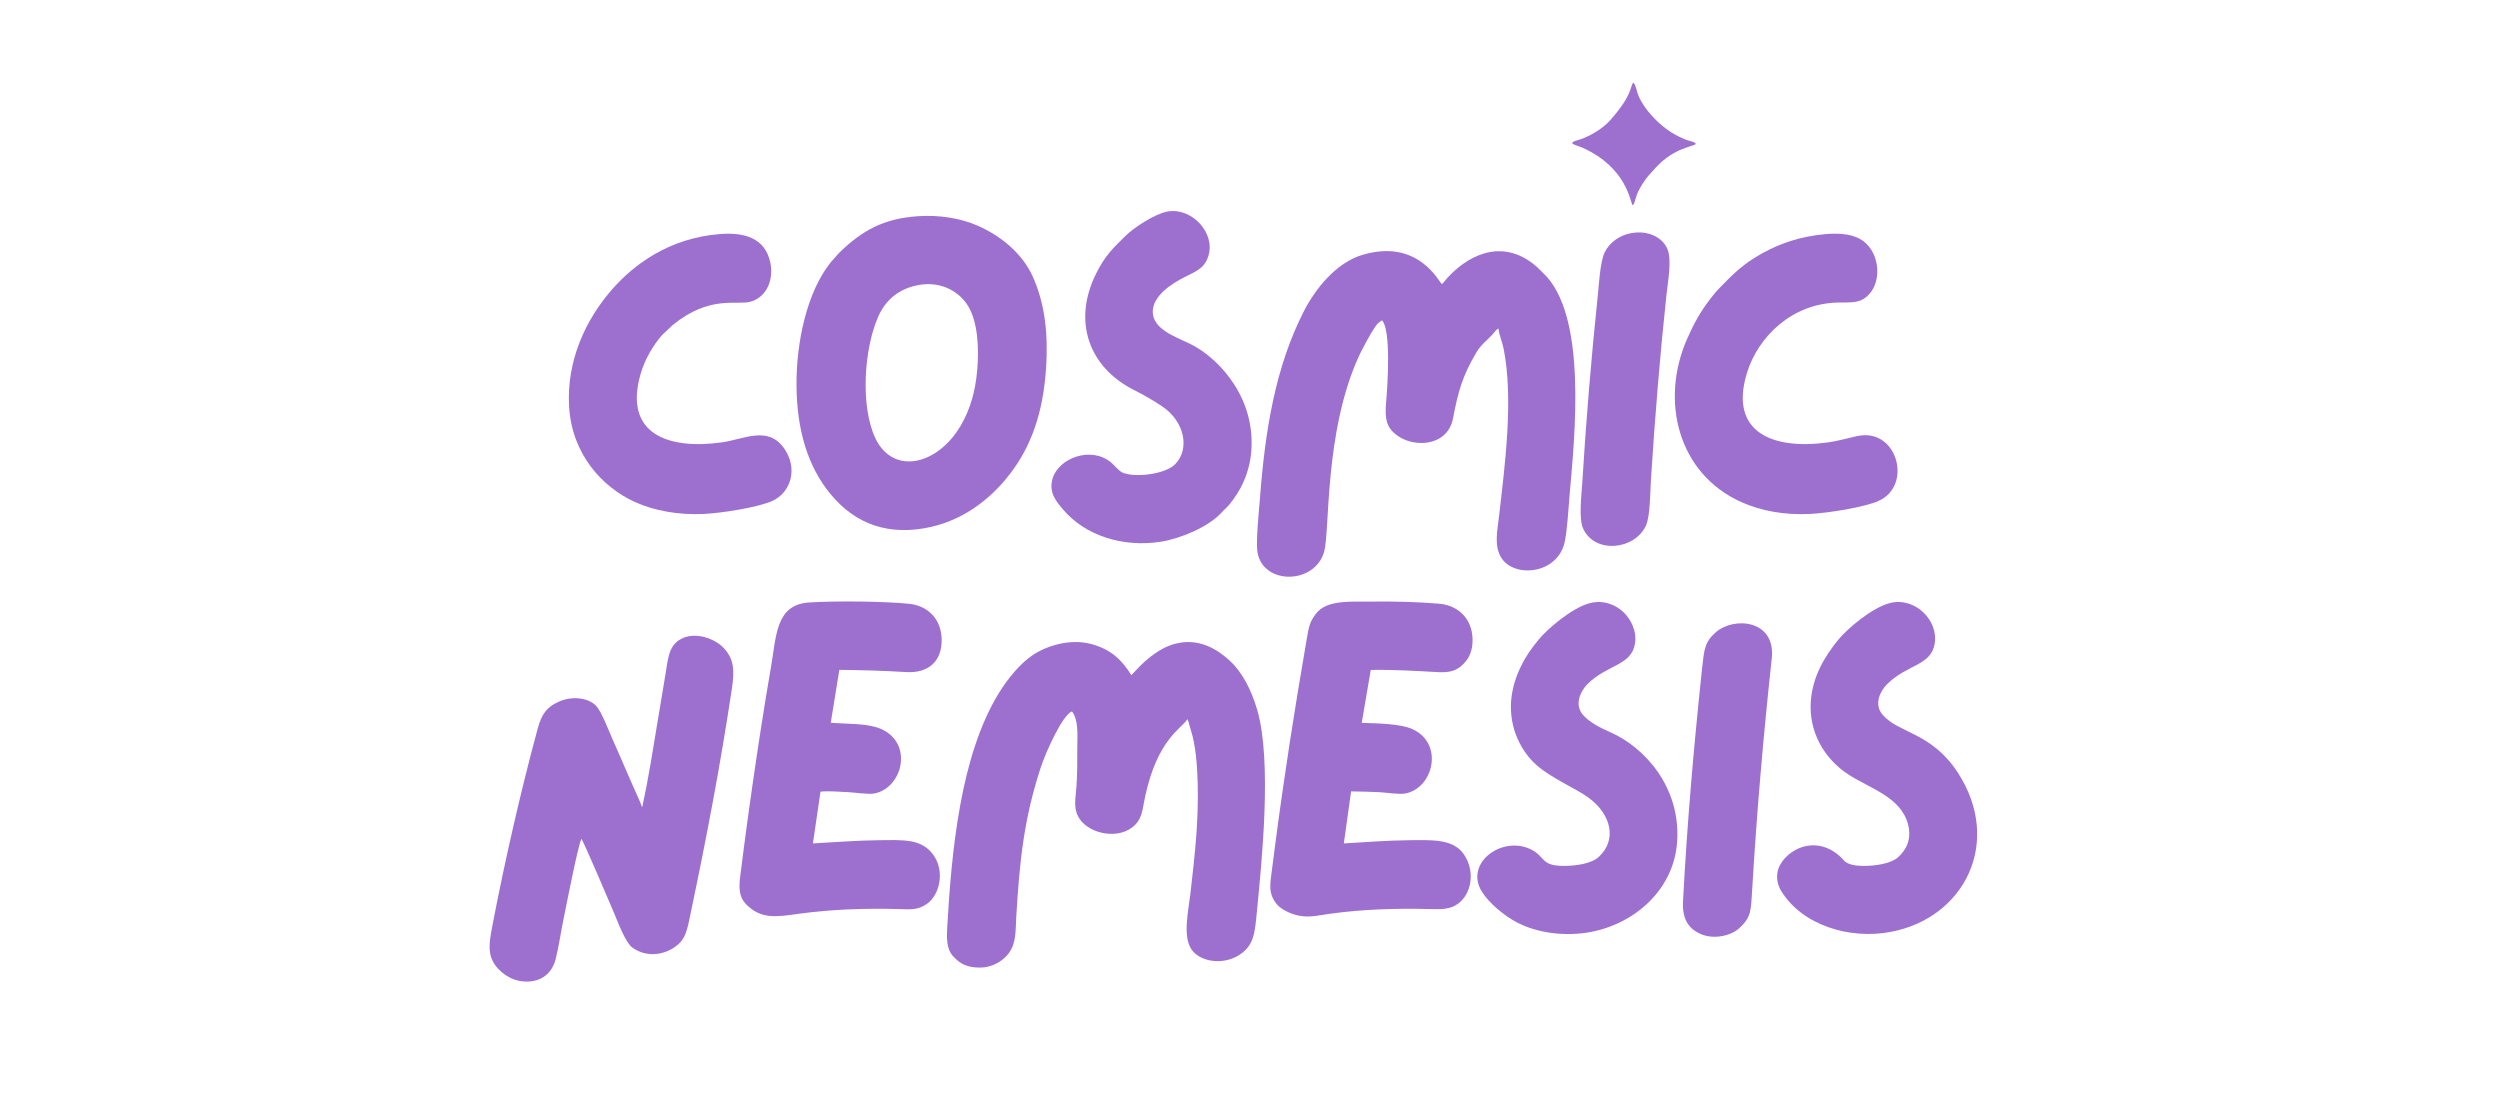 <?xml version="1.0" encoding="UTF-8"?>
<!DOCTYPE svg PUBLIC "-//W3C//DTD SVG 1.1//EN" "http://www.w3.org/Graphics/SVG/1.1/DTD/svg11.dtd">
<!-- Creator: CorelDRAW -->
<svg xmlns="http://www.w3.org/2000/svg" xml:space="preserve" width="250mm" height="110mm" version="1.1" style="shape-rendering:geometricPrecision; text-rendering:geometricPrecision; image-rendering:optimizeQuality; fill-rule:evenodd; clip-rule:evenodd"
viewBox="0 0 25000 11000"
 xmlns:xlink="http://www.w3.org/1999/xlink"
 xmlns:xodm="http://www.corel.com/coreldraw/odm/2003">
 <defs>
  <style type="text/css">
   <![CDATA[
    .fil0 {fill:#9D70D0}
   ]]>
  </style>
 </defs>
 <g id="Capa_x0020_1">
  <g id="_2083089288800">
   <path class="fil0" d="M13820.05 3203.05c92.07,95.96 56.26,649.54 41.5,815.07 -15.11,169.55 1.99,253.74 102.94,331.22 174.05,133.58 511.84,116.2 565.88,-166.19 51.85,-270.9 94.07,-424.15 233.43,-658.9 46.77,-78.78 107.11,-120.86 158.89,-177.23 26.59,-28.96 33.72,-47.81 61.73,-62.31 7.62,68.43 38.73,135.24 52.25,203.95 99.86,507.39 11.68,1164.87 -45.53,1667.34 -17.87,157.02 -55.29,311.07 29.29,432.43 135.15,193.93 568.03,151.36 629.63,-182.72 25.31,-137.26 34.77,-329.09 47.29,-472.32 50.46,-577.11 177.45,-1788.99 -266.61,-2203.89 -22.98,-21.47 -36.24,-37.43 -63.05,-61.17 -302.9,-268.14 -638.8,-162.07 -888.15,103.79 -21.84,23.29 -37.58,49.38 -60.31,68.91 -33.87,-26.06 -238.1,-456.52 -792.64,-293.04 -264.39,77.94 -472.11,337.91 -588.78,566.3 -280.85,549.79 -386.18,1176.55 -438.33,1870.13 -9.39,124.85 -43.12,433.79 -24.1,541.34 57.4,324.65 571.13,321.97 666.02,-8.09 58.63,-203.93 -0.57,-1199.43 349.4,-1960.22 28.28,-61.48 117.37,-227.3 156.26,-282.33 36.41,-51.5 26.74,-37.77 72.99,-72.07z"/>
   <path class="fil0" d="M9798.46 9675.73c133.43,0 238.16,-73.17 290.81,-145.91 74.98,-103.6 64.97,-220.26 73.55,-364.08 32.83,-550.23 75.26,-976.5 245.96,-1494.88 47.47,-144.15 213.29,-519.42 310.74,-556.83 66.62,87.12 53.94,230.2 53.47,355.87 -0.51,136.32 0.82,258.6 -8.45,394.98 -9.03,132.83 -36.76,225.76 35.03,329.04 102.76,147.85 397.98,209.51 551.89,54.11 75.42,-76.15 74.19,-167.65 101.81,-292.56 125.76,-568.72 362.09,-668.49 420.78,-763.5l13.1 31.72c2.79,10.48 4.24,19.53 6.81,29.25 5.87,22.26 12,39.81 18.74,61.84 83.77,273.75 70.98,765.91 50.33,1039.61 -14.8,196.21 -36.92,390.75 -59.37,584.9 -19.41,167.9 -78.2,420.74 9.88,553.04 83.24,125.03 307.77,160.77 468.3,63.91 160.18,-96.65 166.31,-225.03 187.95,-448.79 46.13,-476.86 152.54,-1489.67 2.88,-2006.77 -60.08,-207.57 -154.05,-380.93 -270.59,-489.59 -118,-110.02 -305.28,-235.76 -546.83,-174.38 -101.41,25.77 -181.67,78.62 -249.79,130.42 -78.72,59.86 -124.86,114.46 -191.98,184.19 -90.79,-144.49 -197.94,-258.16 -404.28,-311.94 -207.4,-54.06 -436.61,16.05 -577.84,108.84 -127.53,83.79 -251.67,235.86 -339.17,376.97 -390.72,630.06 -476.85,1599.2 -519.73,2344.13 -6.65,115.54 -7.32,222 59.59,294.41 74.75,80.91 144.68,112 266.41,112z"/>
   <path class="fil0" d="M9195.18 2848.71c233.87,-38.63 410.21,81.6 489.37,217.36 94.46,162 105.96,417.04 88.12,629.31 -18.33,218.09 -70.12,397.26 -164,558.32 -234.13,401.69 -677.96,499.6 -854.34,130.11 -152.24,-318.93 -115.69,-899.31 30.71,-1224.01 71.19,-157.88 203.61,-276.98 410.14,-311.09zm-13.26 -686.87c-352.84,23.91 -562.09,146.67 -785.01,361.14 -16.85,16.21 -26.03,29.18 -41.98,45.92 -256.39,268.95 -378.7,766.72 -388.96,1201.88 -10.56,448.1 82.16,824.42 295.18,1113.46 235.81,319.97 559.59,471.12 981.05,398.61 357.94,-61.58 648.66,-270.35 861.36,-548.79 212.3,-277.91 328.5,-614.8 357.29,-1056.2 20.64,-316.52 -5.29,-627.53 -133.07,-911.45 -104.77,-232.82 -317.19,-406.11 -550.56,-509.31 -170.55,-75.42 -387.28,-109.36 -595.3,-95.26z"/>
   <path class="fil0" d="M5814.51 8388.49c25.21,33.29 302.74,686.01 324.54,737.77 44.54,105.72 116.22,299.71 184.41,349.25 120.26,87.37 276.94,86.21 406.46,6.56 129.33,-79.52 139.84,-174.19 178.02,-356.23 161.08,-768.13 292.11,-1453.26 410.49,-2235.37 28.74,-189.88 22.03,-303.59 -85.68,-414.84 -84.4,-87.17 -258.46,-151.3 -392.08,-99.62 -143.96,55.68 -156.73,177.92 -183.29,349.9l-150.05 902.72c-12.92,76.35 -26.68,148.65 -40.25,222.93l-43.69 214.72c-0.4,-1.08 -1.72,3.78 -2.81,5.54 -15.86,-51.49 -51.84,-121.36 -75,-175.35 -24.79,-57.82 -49.05,-109.94 -73.42,-167.74 -48.71,-115.55 -97.74,-225.04 -148.86,-340.95 -40.24,-91.27 -109.31,-274.27 -161.26,-328.62 -79.82,-83.52 -238.2,-100.86 -369.08,-44.78 -125.18,53.64 -176.79,126.77 -216.57,273.45 -169.41,624.68 -334.76,1349.63 -455.69,1985.69 -30.03,157.98 -49.21,277.44 42.48,392.79 61.52,77.4 178.27,160.13 332.21,148.45 141.86,-10.75 230.62,-100.15 261.93,-226.59 31.82,-128.5 51.89,-271.31 79.2,-403.47 25.51,-123.44 144.74,-738.26 177.99,-796.21z"/>
   <path class="fil0" d="M8393.37 6698.79c225.64,1.74 443.95,8.56 667.56,22.04 224.46,13.52 358.96,-108.73 355.77,-325.56 -2.98,-202.84 -136.73,-338.87 -327.68,-357.63 -255,-25.04 -729.4,-30.18 -997.88,-12.87 -335.22,21.62 -326.84,332.66 -381.85,649.29 -68.45,393.92 -128.83,790.37 -186.42,1188.98 -28.91,200.11 -56.13,401.52 -82.9,603.87 -13.5,102.16 -25.81,202.38 -38.76,304 -14.67,115.08 -6.7,204.62 58.36,270.44 152.23,154 297.72,128.39 534.12,95.68 323.39,-44.74 657.89,-54.66 986.05,-46.51 125.71,3.12 196.53,13.3 289.45,-51.86 129.76,-91 182.61,-331.09 61.18,-493.87 -119.07,-159.62 -296.56,-144.95 -548,-142.57 -223.83,2.13 -432.29,20.59 -653.19,31.97l75.7 -517.35c70.15,-9.24 202.14,1.36 277.5,4.87 70.78,3.3 199.89,24.69 261.14,12.99 283.11,-54.08 395.78,-505.48 60.98,-647.7 -130.9,-55.6 -343,-46.54 -496.95,-59.3l85.82 -528.91z"/>
   <path class="fil0" d="M13709.31 6699.34c222.32,-3.96 444.69,9.45 664.94,21.78 124.38,6.96 191.87,-13.3 259.56,-81.12 59.78,-59.9 95.25,-137.6 91.79,-252.28 -6.08,-201.31 -142.97,-334.57 -336.5,-350.92 -213.93,-18.07 -448.63,-23.42 -665.17,-21.05 -216.15,2.36 -456.98,-20.62 -564.79,121.85 -63.91,84.46 -70.2,128.43 -91.69,252.41 -120.65,695.96 -226.78,1376.47 -318.43,2078.5 -13.37,102.43 -26.13,202.94 -39.34,305.75 -15.83,123.17 -5.97,187.38 57.2,266.73 38.93,48.92 137.72,100.56 227.46,116.8 108.06,19.56 202.25,-6.17 306.48,-20.44 326.97,-44.8 654.9,-55.07 985.99,-46.86 114.53,2.83 208.35,7.82 290.3,-50.98 140.47,-100.78 177.38,-326.86 61.68,-496.11 -107,-156.53 -320.05,-143.35 -549.35,-141.16 -222.42,2.14 -431.51,19.33 -651.17,32.12l72.71 -520.27c93.06,1.16 186.05,3.27 278.49,7.51 69.95,3.22 201.3,24.56 260.67,13.88 286.8,-51.57 393.99,-505.96 67.6,-647.14 -119.52,-51.7 -357.02,-55.63 -500.52,-59.37l89.34 -523.67c0.41,-3.3 1.66,-4.07 2.75,-5.96z"/>
   <path class="fil0" d="M16349.25 6439.19c23.67,-135.3 -50.13,-257.53 -114.62,-317.67 -74.02,-69.01 -191.01,-125.38 -331.52,-91.2 -182.99,44.51 -433.87,263.42 -517.78,367.1 -69.1,85.37 -121.51,154.29 -177.23,268.73 -48.53,99.68 -87.1,215.67 -96.88,342.88 -10.43,135.54 15.26,268.49 63.9,376.91 106.15,236.63 254.07,325.4 447.66,436.73 99.03,56.95 192.79,100.98 274.88,163.5 207.52,158.05 278.78,408.75 88.79,583.89 -72.93,67.23 -233.91,91.26 -361.93,88.88 -207.39,-3.86 -173.67,-82.56 -291.32,-151.88 -290.35,-171.07 -694.72,115.67 -516.3,406.5 71.88,117.16 225.29,243.68 348.86,308.84 205.38,108.31 486.35,146.13 743.54,96.96 440.86,-84.29 828.53,-423.82 861.85,-899.08 38.31,-546.29 -323.64,-947.01 -669.56,-1098.6 -108.87,-47.7 -210.94,-102.21 -272.44,-173.37 -89.51,-103.58 -21.77,-240.39 44.49,-306.51 198.72,-198.28 437.23,-183.33 475.61,-402.61z"/>
   <path class="fil0" d="M19346.5 6439.19c41.53,-237.32 -198.97,-472.14 -446.64,-408.83 -183.84,46.99 -432.17,262.27 -517.34,367.15 -139.92,172.27 -255.49,368.51 -274.1,611.52 -23.3,304.41 129.78,574.12 371.85,733.66 215.43,141.98 530,225.01 600.75,503.56 37.54,147.86 -19.66,252.39 -97.37,323.89 -73.03,67.2 -234.23,91.18 -362.02,88.8 -65.94,-1.23 -137.4,-12.31 -175.99,-47.97 -12.75,-11.78 -15.73,-18.09 -28.31,-30.48 -276.71,-272.77 -612.82,-51.24 -643.32,147.16 -11.14,72.47 10.2,137.55 40.14,185.72 210.79,339.19 679.68,483.35 1092.88,405.7 740.66,-139.19 1121.14,-900.74 671.4,-1592.33 -263.26,-404.84 -591.25,-391.99 -752.01,-578.58 -91.32,-105.99 -23.76,-238.04 44.46,-306.21 198.15,-198.02 437.29,-183.68 475.62,-402.76z"/>
   <path class="fil0" d="M11675.37 2115.17c-125.9,22.87 -334.78,159.52 -418.02,241.26 -130.85,128.48 -205.19,199.47 -293,373.17 -246.16,486.95 -70.35,945.2 373.18,1169.32 98.14,49.59 195.57,105.63 282.19,163.44 230.29,153.71 279.46,430.3 131.88,579.9 -100.01,101.38 -401.53,136.58 -525.5,84.24 -36.19,-15.27 -89.4,-81.4 -120.65,-106.17 -200.12,-158.7 -513.13,-39.37 -577.35,158.24 -46.91,144.3 37.35,238.79 99.21,312.59 225.47,268.98 606.57,384.26 978.28,326.58 201.54,-31.27 473.57,-148.43 601.7,-283.35 23.26,-24.48 31.16,-33.52 54.55,-54.93 42.9,-39.23 108.35,-134.94 138.53,-190.45 52.19,-95.98 94.03,-211.65 108.79,-337.45 32.16,-274.15 -44.9,-515.75 -164.28,-702.54 -107.42,-168.08 -265.69,-326.68 -464.27,-420.18 -137.39,-64.69 -350.32,-141.35 -352.94,-308.31 -2.54,-161.07 187.8,-283.2 318.61,-349.68 113.45,-57.67 197.79,-85.38 237.04,-209.23 74.73,-235.78 -170.21,-489.65 -407.95,-446.45z"/>
   <path class="fil0" d="M18247.81 2341.82c-241.72,22.57 -438.47,88.8 -619.29,187.74 -199.61,109.21 -299.44,212.54 -443.27,360.72 -31.25,32.19 -60.35,70.27 -89.37,107.92 -94.96,123.17 -157.08,238.68 -222.08,384.68 -276.92,622.07 -95.51,1353.85 541.1,1638.8 199.98,89.51 439.79,130.9 687.88,117.62 181.04,-9.69 535.37,-65 682.6,-130.02 335.37,-148.12 196.62,-703.34 -178.59,-654.2 -71.87,9.41 -196.75,50.84 -333.49,69.63 -537.04,73.84 -987.44,-94.79 -804.02,-694.68 110.61,-361.76 449.34,-695.66 911.12,-704.46 148.26,-2.82 226.78,10.21 314.55,-87.49 130.9,-145.73 96.09,-441.95 -95.16,-548.66 -95.28,-53.17 -228.45,-59.13 -351.98,-47.6z"/>
   <path class="fil0" d="M7193.47 2340.96c-500.01,41.06 -848.87,300.33 -1065.44,544.92 -276.13,311.85 -463.05,726.35 -437.24,1177.66 27.37,478.46 331.69,808.25 658.41,956.5 197.35,89.54 440.91,131.04 686.21,119.58 181.77,-8.49 535.36,-64.22 684,-128.74 190.55,-82.72 266.53,-329.95 116.63,-534.44 -161.5,-220.31 -399.72,-83.43 -616.03,-52.95 -539.55,76.01 -989.71,-83.88 -812.74,-688.45 40.47,-138.24 124.22,-284.32 214.23,-385.33l105.34 -99.18c370.41,-302.44 638.48,-195.83 775.94,-232.92 164.76,-44.46 233.7,-220.53 202.05,-384.17 -51.3,-265.21 -278.89,-311.56 -511.36,-292.48z"/>
   <path class="fil0" d="M17717.53 6585.39c41.93,-387.12 -374.95,-422.41 -558.44,-263.79 -113.09,97.76 -118.62,176.89 -138.66,366.34 -83.18,786.73 -147.85,1526.5 -190.26,2324.23 -9.37,176.29 52.96,273.4 177.05,328.29 126.72,56.05 300.36,19.86 385.55,-58.38 118.78,-109.09 116.7,-174.71 128.58,-376.3 46.02,-780.94 112.08,-1544.09 196.18,-2320.39z"/>
   <path class="fil0" d="M16346.12 2326.68c-145.39,15.82 -252.61,97.97 -300.27,198.95 -45.19,95.74 -55.78,316.07 -68.26,434.46 -64.42,610.93 -117.25,1248.93 -154.55,1863.44 -7.64,125.72 -38.4,362.42 9.35,464.62 118.49,253.59 514.38,210.78 626.99,-31.67 42.79,-92.11 42.24,-333.86 49.87,-454.7 38.72,-612.93 90.52,-1250.79 156.13,-1860.46 13.73,-127.55 54.07,-337.15 9.94,-447.79 -44.24,-110.93 -175.16,-183.61 -329.2,-166.85z"/>
   <path class="fil0" d="M15720.63 1431.83c15.3,17.49 80.35,34.09 106.49,46 443.93,202.33 471.87,538.01 499.18,574.33 23.33,-15.48 20.5,-48.71 43.88,-108.65 14.26,-36.53 32.61,-68.78 52.43,-101.04 19.91,-32.4 44.16,-65.21 64.6,-88.91l76.7 -84.11c184.11,-195.11 366.01,-201.12 394.72,-230.3 -13.38,-24.12 -50.31,-22.89 -105.43,-44.47 -34,-13.31 -75.39,-33.76 -104.04,-49.5 -30.69,-16.85 -66.33,-40.87 -92.65,-60.9 -83.04,-63.16 -166.65,-148.9 -226.04,-241.66 -57.3,-89.5 -54.91,-121.9 -79.12,-190.96l-17.74 -26.69c-36.68,42.48 -3.95,120.12 -230.81,376.13 -68.28,77.05 -173.73,143.51 -276.14,184.29 -53.39,21.26 -90.39,19.38 -106.03,46.44z"/>
  </g>
 </g>
</svg>
